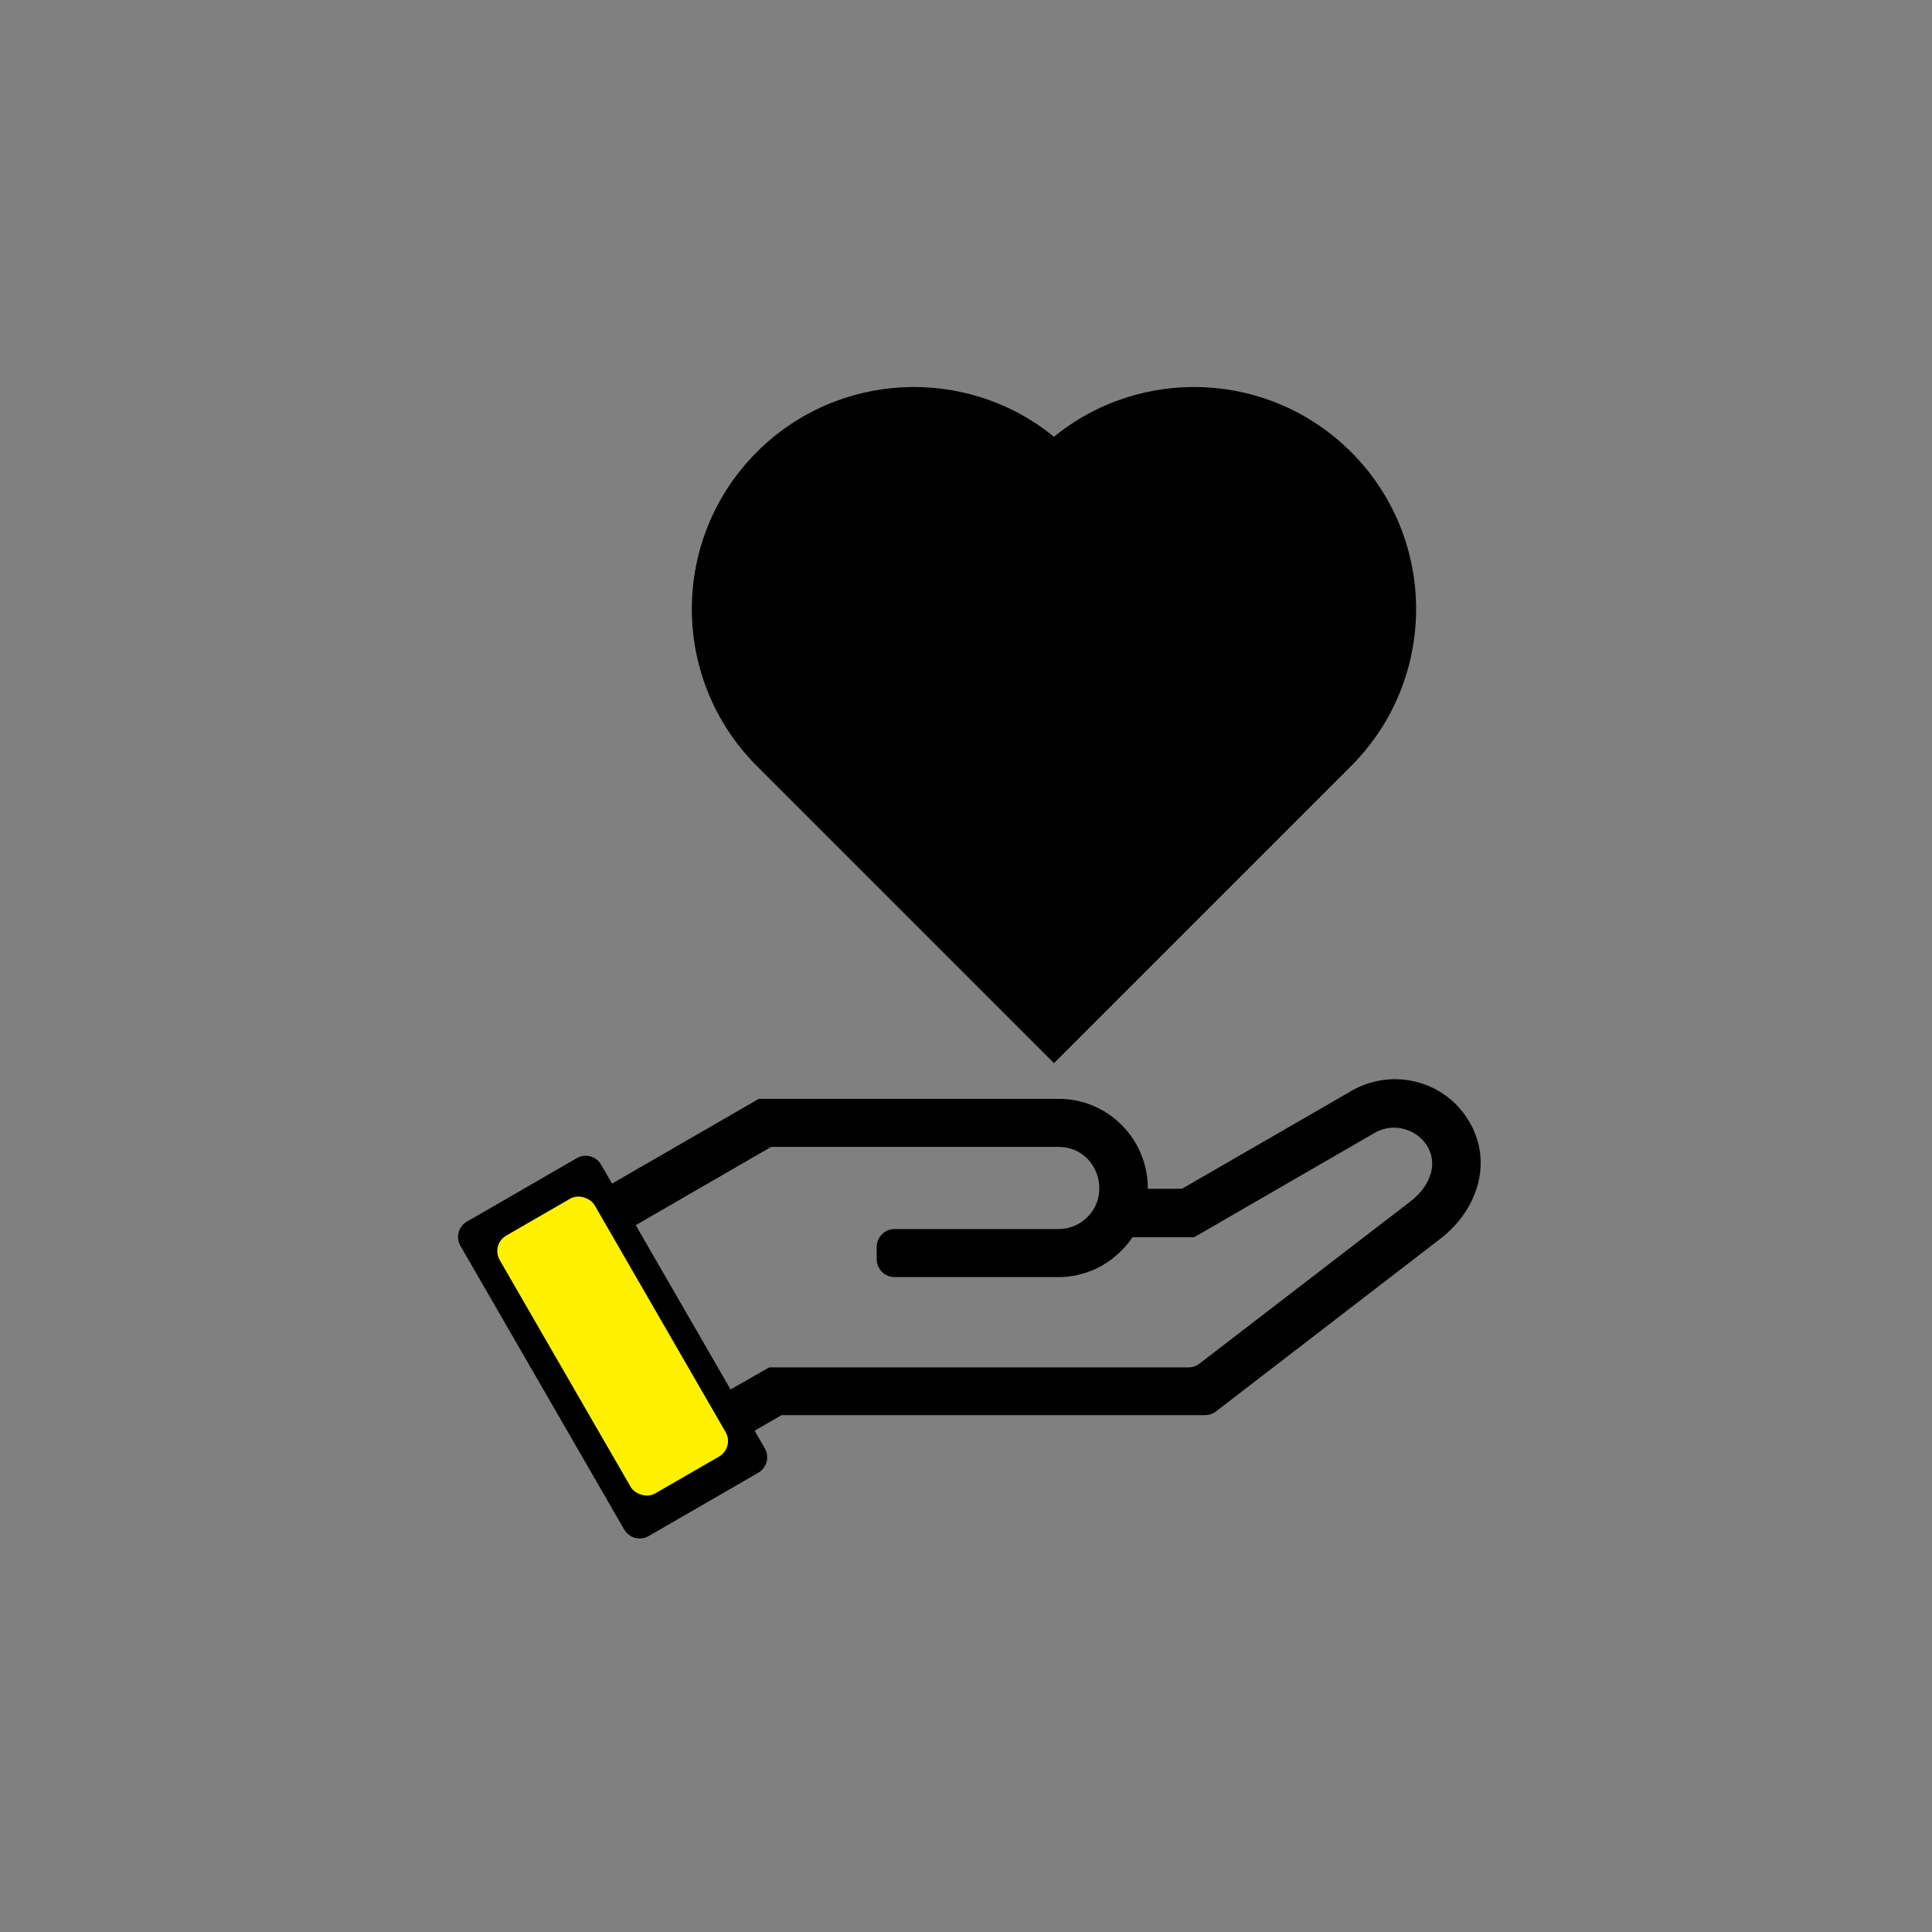 <?xml version="1.0" encoding="UTF-8"?>
<svg xmlns="http://www.w3.org/2000/svg" version="1.1" viewBox="0 0 1080 1080">
  <rect x="0" y="0" width="1080" height="1080" fill="#808080" stroke="none"/>
  <defs>
    <style>
      .cls-1 {
        fill: #fff100;
      }
    </style>
  </defs>
  <!-- Generator: Adobe Illustrator 28.7.2, SVG Export Plug-In . SVG Version: 1.2.0 Build 154)  -->
  <g>
    <g id="Layer_1">
      <g id="Layer_1-2" data-name="Layer_1">
        <g id="Layer_1-2">
          <path d="M263.91,681.24l58.48-33.82c4.79-2.77,10.92-1.13,13.67,3.67l6.07,10.55,82.05-47.38h167.72c27.77,0,49.92,22.87,49.74,50.28h19.06l94.93-54.82c23.05-13.25,52.64-5.45,65.89,17.61h0c13.25,23.05,3.99,49.37-16.15,64.98l-125.63,96.68c-1.75,1.35-3.89,2.07-6.1,2.07h-236.75l-15.07,8.71,5.7,9.85c2.77,4.78,1.13,10.91-3.66,13.67l-61.27,35.38c-4.78,2.76-10.9,1.12-13.66-3.66l-91.53-158.54c-2.81-4.86-1.06-11.08,3.86-13.78l2.64-1.44h0ZM355.39,684.87l53,91.85,21.6-12.34h234.39c2.2,0,4.35-.73,6.09-2.07l118.19-90.87c5.63-4.36,9.62-9.8,11.25-15.79,4.72-17.61-15.43-31.4-31.22-22.51h0l-101.1,58.45h-34.49c-3.45,5.26-8.17,9.8-13.43,13.61h0c-7.99,5.45-17.61,8.71-27.95,8.71h-91.65c-5.52,0-10-4.48-10-10v-6.86c0-5.52,4.48-10,10-10h91.65c4.72,0,9.26-1.45,12.89-3.99h0c18.33-12.71,9.62-41.93-12.89-41.93h-160.64l-75.69,43.75h-.01ZM589.18,244.15c49.01-39.93,120.89-36.67,166.09,8.53,48.46,48.46,48.46,127.06,0,175.53l-166.09,166.09-166.09-166.09c-48.46-48.46-48.46-127.06,0-175.53,45.2-45.2,117.08-48.46,166.09-8.53h0Z"/>
        </g>
        <rect class="cls-1" x="311.83" y="669.23" width="61.28" height="166.45" rx="10" ry="10" transform="translate(-330.34 272.05) rotate(-30)"/>
      </g>
    </g>
  </g>
</svg>
